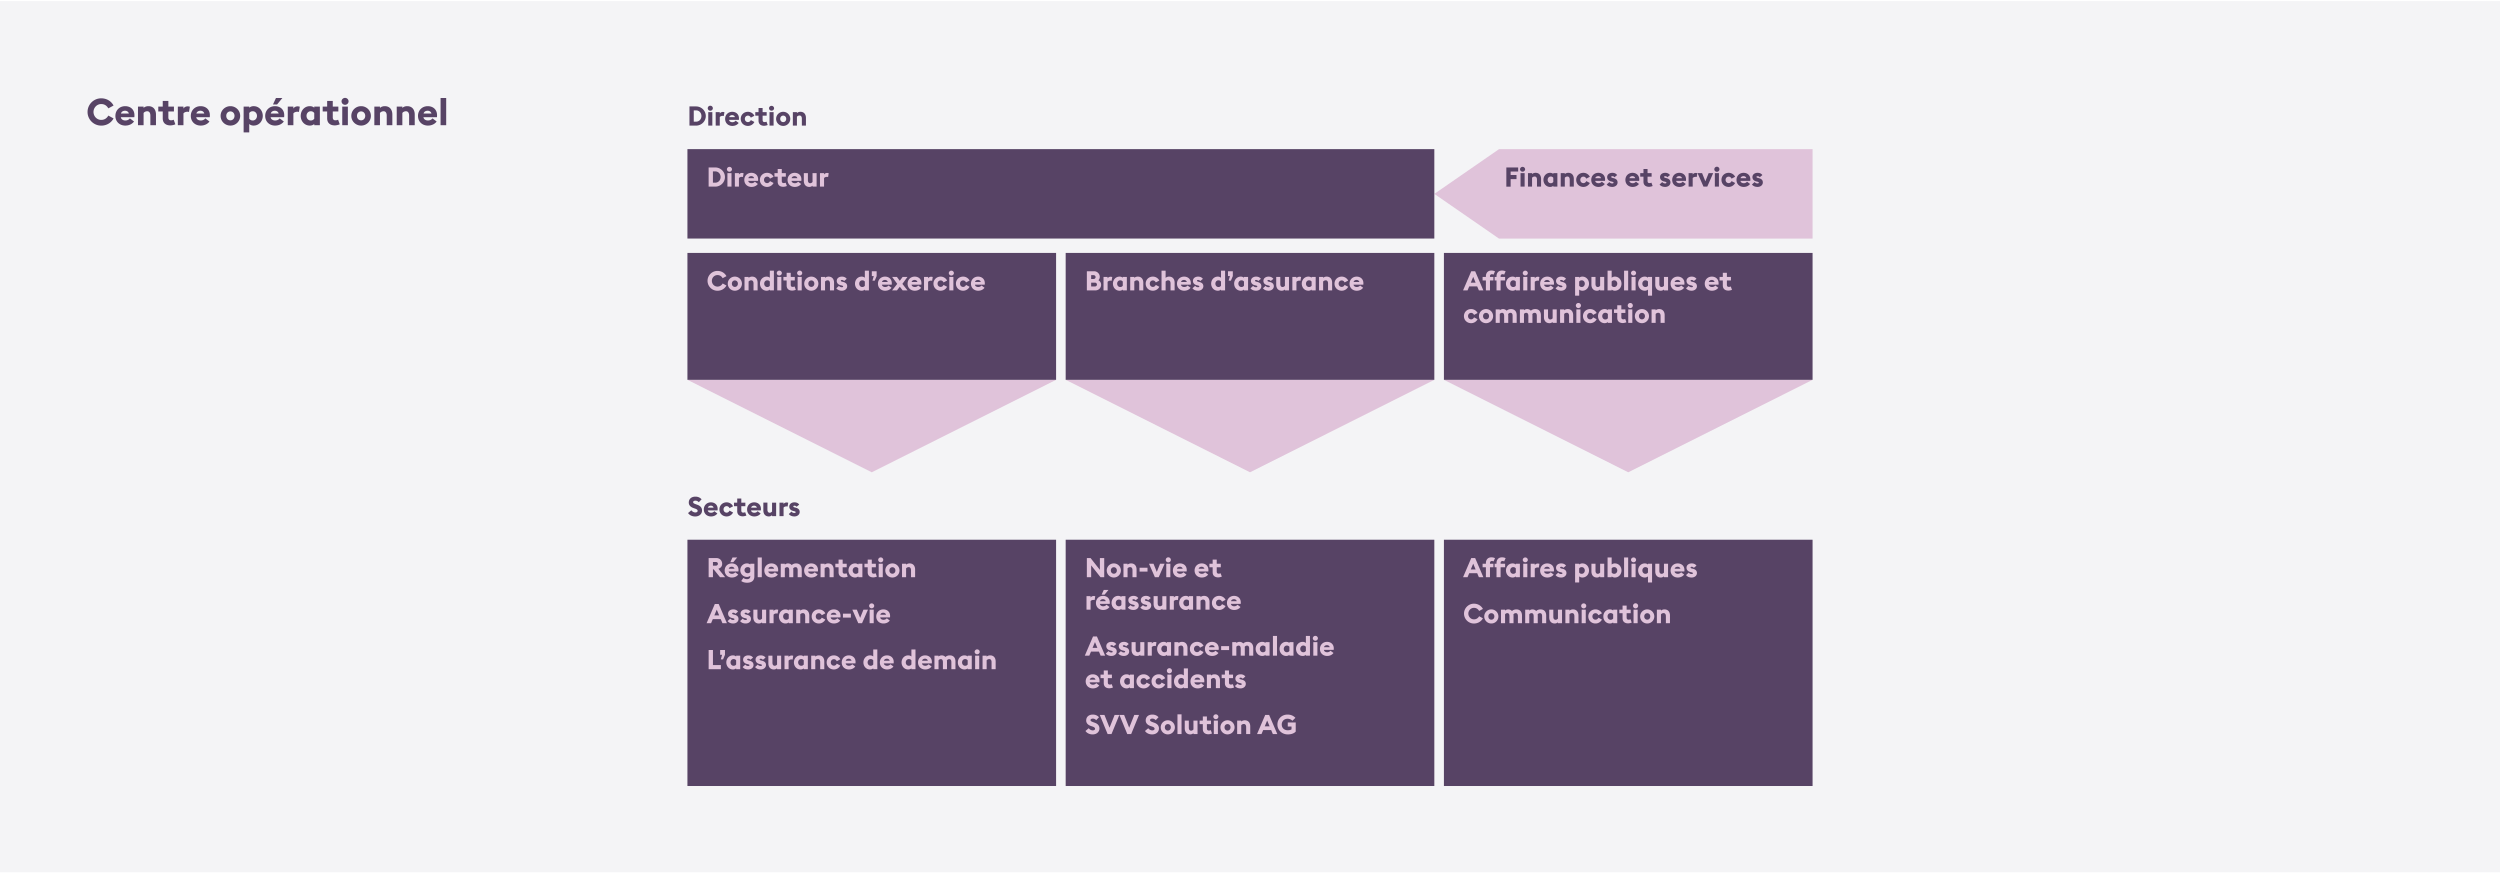 <svg xmlns="http://www.w3.org/2000/svg" viewBox="0 0 739.475 257.672" width="770" height="269"><defs><style>.cls-1{isolation:isolate}.cls-2{fill:#e0c3da}.cls-3{fill:#f4f4f6}.cls-4{fill:#574365}</style></defs><g id="HG_und_Flächen"><path id="Pfad_112" class="cls-3" d="M0 0h739.475v257.672H0V0z"/><path class="cls-2" d="M536.14 43.778v26.475h-92.741l-19.14-13.238 19.14-13.237h92.74z"/><path id="Rechteck_103" class="cls-4" d="M203.336 43.778H424.26v26.45H203.336z"/><path class="cls-2" d="M369.738 139.365l54.522-27.346H315.215l54.523 27.346zM481.617 139.365l54.522-27.346H427.095l54.522 27.346zM257.858 139.365l54.523-27.346H203.336l54.522 27.346z"/><path id="Rechteck_103-3" class="cls-4" d="M203.336 74.48h109.045v37.539H203.336z"/><path id="Rechteck_103-4" class="cls-4" d="M315.215 74.48H424.26v37.539H315.215z"/><path id="Rechteck_103-5" class="cls-4" d="M427.095 74.48H536.14v37.539H427.095z"/><path id="Rechteck_103-6" class="cls-4" d="M203.336 159.312h109.045v72.848H203.336z"/><path id="Rechteck_103-7" class="cls-4" d="M315.215 159.312H424.26v72.848H315.215z"/><path id="Rechteck_103-8" class="cls-4" d="M427.095 159.312H536.14v72.848H427.095z"/></g><g id="Text"><g class="cls-1"><path class="cls-4" d="M25.896 32.787a4.04 4.04 0 014.037-4.037c1.628 0 2.982.847 3.652 2.134l-1.54.836c-.44-.781-1.133-1.276-2.112-1.276-1.276 0-2.277 1.078-2.277 2.343 0 1.266 1 2.344 2.277 2.344.98 0 1.672-.495 2.112-1.277l1.54.836c-.67 1.288-2.024 2.135-3.652 2.135a4.04 4.04 0 01-4.037-4.038zM34.134 33.942c0-1.639 1.221-2.87 2.894-2.87 1.452 0 2.74.901 2.74 2.683 0 .143 0 .32-.034.583H35.74c.098.66.715.969 1.342.969.638 0 1.122-.308 1.331-.627l1.232.924c-.517.726-1.43 1.21-2.585 1.21-1.618 0-2.927-1.1-2.927-2.872zm1.65-.692h2.333c-.143-.583-.65-.826-1.133-.826-.484 0-1.056.22-1.2.826zM40.812 31.192h1.66v.396c.342-.319.848-.517 1.43-.517 1.431 0 2.234 1.001 2.234 2.487v3.135h-1.66v-2.85c0-.737-.298-1.265-.936-1.265-.43 0-.836.21-1.067.506v3.609h-1.661v-5.501zM48.137 34.68v-2.047h-1.32v-1.441h1.32V29.52h1.661v1.672h1.65v1.441h-1.65v1.705c0 .66.264.913.826.913.275 0 .583-.087.748-.175l.495 1.353c-.264.143-.913.33-1.485.33-1.31 0-2.245-.682-2.245-2.08zM52.603 31.192h1.661v.616c.176-.385.672-.682 1.221-.682.297 0 .561.066.672.11l-.254 1.551a1.388 1.388 0 00-.462-.066c-.385 0-.902.121-1.177.495v3.477h-1.661v-5.501zM56.442 33.942c0-1.639 1.221-2.87 2.893-2.87 1.453 0 2.74.901 2.74 2.683 0 .143 0 .32-.033.583h-3.994c.099.66.715.969 1.342.969.638 0 1.123-.308 1.332-.627l1.232.924c-.517.726-1.43 1.21-2.586 1.21-1.617 0-2.926-1.1-2.926-2.872zm1.65-.692h2.332c-.143-.583-.649-.826-1.132-.826-.485 0-1.057.22-1.2.826zM65.253 33.942c0-1.617 1.31-2.87 2.893-2.87 1.585 0 2.894 1.253 2.894 2.87s-1.309 2.872-2.894 2.872c-1.584 0-2.893-1.254-2.893-2.872zm4.115 0c0-.78-.528-1.32-1.222-1.32-.692 0-1.22.54-1.22 1.32s.528 1.32 1.22 1.32c.694 0 1.222-.538 1.222-1.32zM72.062 31.192h1.661v.341c.286-.264.748-.462 1.298-.462 1.628 0 2.707 1.342 2.707 2.871s-1.079 2.872-2.707 2.872c-.55 0-1.012-.198-1.298-.473v2.486h-1.661v-7.635zm3.95 2.75c0-.736-.507-1.364-1.243-1.364-.518 0-.815.22-1.046.517v1.684c.231.307.528.528 1.046.528.736 0 1.243-.627 1.243-1.365zM78.442 33.942c0-1.639 1.221-2.87 2.893-2.87 1.453 0 2.74.901 2.74 2.683 0 .143 0 .32-.033.583h-3.994c.099.66.715.969 1.342.969.638 0 1.123-.308 1.332-.627l1.232.924c-.517.726-1.43 1.21-2.586 1.21-1.617 0-2.926-1.1-2.926-2.872zm1.65-.692h2.332c-.143-.583-.649-.826-1.132-.826-.485 0-1.057.22-1.2.826zm1.53-4.588h1.902l-1.573 1.914h-1.21l.88-1.914zM85.119 31.192h1.66v.616c.177-.385.672-.682 1.222-.682.297 0 .561.066.671.11l-.253 1.551a1.388 1.388 0 00-.462-.066c-.385 0-.902.121-1.177.495v3.477h-1.661v-5.501zM88.947 33.942c0-1.529 1.078-2.87 2.706-2.87.55 0 1.013.197 1.298.461v-.341h1.662v5.5H92.95v-.351c-.285.275-.748.473-1.298.473-1.628 0-2.706-1.342-2.706-2.872zm4.004.837v-1.684c-.23-.297-.528-.517-1.045-.517-.737 0-1.243.628-1.243 1.364 0 .738.506 1.365 1.243 1.365.517 0 .814-.22 1.045-.528zM96.768 34.68v-2.047h-1.32v-1.441h1.32V29.52h1.66v1.672h1.651v1.441h-1.65v1.705c0 .66.264.913.825.913.275 0 .583-.087.748-.175l.495 1.353c-.264.143-.913.33-1.485.33-1.31 0-2.244-.682-2.244-2.08zM101.025 29.63a1.04 1.04 0 012.079 0 1.04 1.04 0 01-2.08 0zm.209 1.562h1.661v5.5h-1.661v-5.5zM103.917 33.942c0-1.617 1.31-2.87 2.894-2.87 1.585 0 2.894 1.253 2.894 2.87s-1.31 2.872-2.894 2.872-2.894-1.254-2.894-2.872zm4.115 0c0-.78-.528-1.32-1.221-1.32-.693 0-1.221.54-1.221 1.32s.528 1.32 1.221 1.32c.693 0 1.221-.538 1.221-1.32zM110.727 31.192h1.66v.396c.342-.319.848-.517 1.43-.517 1.431 0 2.234 1.001 2.234 2.487v3.135h-1.66v-2.85c0-.737-.298-1.265-.936-1.265-.43 0-.836.21-1.067.506v3.609h-1.661v-5.501zM117.349 31.192h1.66v.396c.342-.319.848-.517 1.43-.517 1.431 0 2.234 1.001 2.234 2.487v3.135h-1.66v-2.85c0-.737-.298-1.265-.936-1.265-.43 0-.836.21-1.067.506v3.609h-1.661v-5.501zM123.64 33.942c0-1.639 1.221-2.87 2.894-2.87 1.452 0 2.739.901 2.739 2.683 0 .143 0 .32-.033.583h-3.993c.098.66.714.969 1.341.969.639 0 1.123-.308 1.332-.627l1.232.924c-.517.726-1.43 1.21-2.586 1.21-1.617 0-2.926-1.1-2.926-2.872zm1.65-.692h2.333c-.144-.583-.65-.826-1.133-.826-.485 0-1.056.22-1.2.826zM130.317 28.662h1.662v8.03h-1.662v-8.03z"/></g><g class="cls-1"><path class="cls-4" d="M203.934 31.148h1.935c1.6 0 2.895 1.264 2.895 2.839s-1.296 2.838-2.895 2.838h-1.935v-5.677zm1.935 4.51c.96 0 1.607-.76 1.607-1.671s-.647-1.672-1.607-1.672h-.663v3.343h.663zM209.342 31.692a.756.756 0 011.512 0 .756.756 0 01-1.511 0zm.152 1.135h1.208v3.998h-1.208v-3.998zM211.694 32.827h1.207v.448c.128-.28.488-.496.888-.496.216 0 .408.048.487.08l-.183 1.128a1.008 1.008 0 00-.336-.048c-.28 0-.656.088-.856.36v2.526h-1.207v-3.998zM214.486 34.826c0-1.191.888-2.087 2.103-2.087 1.056 0 1.991.656 1.991 1.951 0 .104 0 .232-.024.424h-2.902c.072.48.52.704.975.704.464 0 .816-.224.968-.456l.895.672c-.376.528-1.04.88-1.879.88-1.175 0-2.127-.8-2.127-2.088zm1.2-.503h1.695c-.104-.424-.472-.6-.824-.6-.351 0-.767.16-.871.6zM219.103 34.826c0-1.223.951-2.087 2.126-2.087a2.13 2.13 0 011.911 1.168l-1.055.56c-.144-.344-.456-.6-.856-.6-.503 0-.911.392-.911.96 0 .567.408.959.911.959.4 0 .712-.256.856-.6l1.055.56a2.13 2.13 0 01-1.91 1.167c-1.176 0-2.127-.863-2.127-2.087zM224.366 35.362v-1.487h-.96v-1.048h.96v-1.215h1.207v1.215h1.2v1.048h-1.2v1.24c0 .479.192.663.6.663.2 0 .424-.064.544-.128l.36.983c-.193.104-.664.24-1.08.24-.952 0-1.631-.496-1.631-1.511zM227.462 31.692a.756.756 0 011.51 0 .756.756 0 01-1.51 0zm.152 1.135h1.207v3.998h-1.207v-3.998zM229.566 34.826c0-1.175.952-2.087 2.103-2.087a2.087 2.087 0 110 4.174 2.086 2.086 0 01-2.103-2.087zm2.99 0c0-.567-.383-.96-.887-.96s-.888.393-.888.96c0 .568.384.96.888.96s.888-.392.888-.96zM234.519 32.827h1.207v.288c.248-.232.615-.376 1.039-.376 1.04 0 1.623.728 1.623 1.807v2.28h-1.207v-2.072c0-.535-.216-.919-.68-.919-.312 0-.607.152-.775.368v2.622h-1.207v-3.998z"/></g><g class="cls-1"><path class="cls-2" d="M209.604 49.195h1.935c1.599 0 2.894 1.263 2.894 2.838s-1.295 2.839-2.894 2.839h-1.935v-5.677zm1.935 4.51c.959 0 1.607-.76 1.607-1.672s-.648-1.671-1.607-1.671h-.664v3.342h.664zM215.012 49.738a.756.756 0 011.51 0 .756.756 0 01-1.511 0zm.152 1.136h1.207v3.998h-1.207v-3.998zM217.364 50.874h1.207v.448c.128-.28.488-.496.888-.496.216 0 .408.048.487.08l-.183 1.127a1.008 1.008 0 00-.336-.048c-.28 0-.656.088-.856.36v2.527h-1.207v-3.998zM220.155 52.873c0-1.192.888-2.087 2.103-2.087 1.055 0 1.991.655 1.991 1.95 0 .105 0 .233-.024.425h-2.903c.073.48.52.703.976.703.464 0 .815-.224.968-.456l.895.672c-.376.528-1.039.88-1.879.88-1.176 0-2.127-.8-2.127-2.087zm1.2-.504h1.695c-.105-.424-.472-.6-.823-.6-.353 0-.768.16-.873.6zM224.771 52.873c0-1.224.952-2.087 2.127-2.087a2.13 2.13 0 011.912 1.167l-1.056.56c-.144-.344-.456-.6-.856-.6-.503 0-.91.392-.91.96 0 .567.407.959.91.959.4 0 .712-.256.856-.6l1.056.56a2.13 2.13 0 01-1.912 1.167c-1.175 0-2.127-.863-2.127-2.086zM230.035 53.408v-1.487h-.959v-1.047h.96v-1.215h1.206v1.215h1.2v1.047h-1.2v1.24c0 .48.193.663.6.663.2 0 .424-.064.544-.128l.36.984c-.192.104-.664.24-1.08.24-.951 0-1.63-.496-1.63-1.512zM232.956 52.873c0-1.192.888-2.087 2.103-2.087 1.055 0 1.99.655 1.99 1.95 0 .105 0 .233-.024.425h-2.902c.072.48.52.703.976.703.464 0 .815-.224.967-.456l.896.672c-.376.528-1.04.88-1.879.88-1.176 0-2.127-.8-2.127-2.087zm1.2-.504h1.695c-.105-.424-.472-.6-.824-.6s-.767.16-.872.6zM241.545 54.872h-1.207V54.6c-.248.232-.616.36-.928.36-1.063 0-1.647-.728-1.647-1.808v-2.278h1.208v2.07c0 .536.2.92.695.92.216 0 .488-.136.672-.367v-2.623h1.207v3.998zM242.54 50.874h1.207v.448c.128-.28.487-.496.888-.496.216 0 .407.048.487.08l-.184 1.127a1.008 1.008 0 00-.335-.048c-.28 0-.656.088-.856.36v2.527h-1.207v-3.998z"/></g><g class="cls-1"><path class="cls-4" d="M203.519 151.421l.975-.823c.272.407.76.648 1.175.648.424 0 .688-.2.688-.473 0-.287-.224-.487-.792-.679l-.4-.136c-.919-.312-1.43-.863-1.43-1.64 0-1.102.823-1.75 1.958-1.75.688 0 1.304.216 1.831.784l-.832.879a1.262 1.262 0 00-.983-.472c-.344 0-.688.137-.688.432 0 .304.28.44.88.656l.4.144c.824.296 1.36.84 1.351 1.695-.008 1.031-.832 1.75-2.03 1.75-.896 0-1.664-.375-2.103-1.015zM208.182 150.342c0-1.192.888-2.087 2.103-2.087 1.055 0 1.99.656 1.99 1.951 0 .104 0 .232-.023.424h-2.902c.071.48.52.703.975.703.464 0 .816-.224.967-.456l.896.672c-.376.528-1.04.88-1.879.88-1.175 0-2.127-.8-2.127-2.087zm1.2-.504h1.695c-.104-.423-.472-.6-.824-.6s-.768.16-.872.6zM212.798 150.342c0-1.223.952-2.087 2.127-2.087a2.13 2.13 0 011.91 1.167l-1.054.56c-.144-.344-.456-.6-.856-.6-.504 0-.911.392-.911.96s.407.96.911.96c.4 0 .712-.257.856-.6l1.055.56a2.13 2.13 0 01-1.91 1.167c-1.176 0-2.128-.864-2.128-2.087zM218.062 150.877v-1.486h-.96v-1.048h.96v-1.215h1.207v1.215h1.2v1.048h-1.2v1.239c0 .48.192.663.6.663.2 0 .423-.064.543-.127l.36.983c-.192.104-.664.24-1.08.24-.95 0-1.63-.496-1.63-1.512zM220.982 150.342c0-1.192.888-2.087 2.103-2.087 1.056 0 1.991.656 1.991 1.951 0 .104 0 .232-.024.424h-2.902c.072.48.52.703.975.703.464 0 .816-.224.968-.456l.895.672c-.376.528-1.04.88-1.879.88-1.175 0-2.127-.8-2.127-2.087zm1.2-.504h1.695c-.104-.423-.472-.6-.824-.6-.351 0-.767.16-.871.6zM229.572 152.34h-1.208v-.271a1.42 1.42 0 01-.927.36c-1.063 0-1.647-.728-1.647-1.807v-2.28h1.208v2.072c0 .536.2.92.695.92.216 0 .488-.137.671-.368v-2.623h1.208v3.998zM230.566 148.343h1.207v.448c.128-.28.488-.496.888-.496.216 0 .407.048.487.08l-.183 1.127a1.008 1.008 0 00-.336-.047c-.28 0-.655.087-.856.36v2.526h-1.207v-3.998zM233.318 151.709l.8-.728c.184.265.495.416.863.416.184 0 .369-.064.369-.224 0-.135-.073-.207-.489-.311l-.263-.064c-.76-.184-1.152-.672-1.136-1.312.017-.743.664-1.231 1.535-1.231.616 0 1.088.224 1.407.664l-.783.647a.771.771 0 00-.632-.32c-.151 0-.328.057-.328.209 0 .087.032.207.336.287l.368.096c.728.192 1.175.544 1.175 1.264 0 .775-.679 1.327-1.559 1.327-.695 0-1.295-.232-1.663-.72z"/></g><g class="cls-1"><path class="cls-2" d="M209.283 82.735a2.937 2.937 0 012.935-2.935c1.183 0 2.166.616 2.654 1.552l-1.12.607c-.319-.567-.823-.927-1.534-.927-.928 0-1.655.783-1.655 1.703s.727 1.703 1.655 1.703c.711 0 1.215-.36 1.535-.928l1.12.608c-.489.936-1.472 1.55-2.655 1.55a2.936 2.936 0 01-2.935-2.933zM215.268 83.574c0-1.175.95-2.087 2.102-2.087a2.087 2.087 0 110 4.174 2.086 2.086 0 01-2.102-2.087zm2.99 0c0-.567-.384-.96-.888-.96-.503 0-.887.393-.887.96 0 .568.384.96.887.96.504 0 .888-.392.888-.96zM220.22 81.575h1.207v.288c.248-.232.615-.376 1.04-.376 1.038 0 1.622.728 1.622 1.807v2.28h-1.207v-2.072c0-.535-.216-.919-.68-.919-.311 0-.607.152-.775.368v2.622h-1.208v-3.998zM224.795 83.574c0-1.111.784-2.087 1.967-2.087.4 0 .736.144.943.336v-2.087h1.208v5.837h-1.208v-.256c-.207.2-.543.344-.943.344-1.183 0-1.967-.975-1.967-2.087zm2.91.608v-1.224a.886.886 0 00-.76-.375c-.535 0-.903.456-.903.991s.368.992.904.992c.375 0 .592-.16.76-.384zM229.755 80.44a.756.756 0 011.511 0 .756.756 0 01-1.511 0zm.152 1.135h1.207v3.998h-1.207v-3.998zM232.683 84.11v-1.487h-.96v-1.048h.96V80.36h1.207v1.215h1.2v1.048h-1.2v1.24c0 .479.192.663.6.663.2 0 .424-.064.543-.128l.36.983c-.192.104-.664.24-1.079.24-.952 0-1.631-.496-1.631-1.511zM235.779 80.44a.756.756 0 011.511 0 .756.756 0 01-1.511 0zm.152 1.135h1.207v3.998h-1.207v-3.998zM237.883 83.574c0-1.175.951-2.087 2.103-2.087a2.087 2.087 0 110 4.174 2.086 2.086 0 01-2.103-2.087zm2.99 0c0-.567-.383-.96-.887-.96s-.887.393-.887.96c0 .568.383.96.887.96s.888-.392.888-.96zM242.834 81.575h1.208v.288c.248-.232.616-.376 1.04-.376 1.039 0 1.623.728 1.623 1.807v2.28h-1.208v-2.072c0-.535-.216-.919-.68-.919-.311 0-.607.152-.775.368v2.622h-1.208v-3.998zM247.363 84.941l.8-.727c.184.264.495.416.863.416.184 0 .368-.064.368-.224 0-.136-.072-.208-.488-.312l-.263-.064c-.76-.184-1.152-.672-1.136-1.311.016-.744.664-1.232 1.535-1.232.616 0 1.088.224 1.407.664l-.783.648a.771.771 0 00-.632-.32c-.152 0-.327.056-.327.208 0 .088.031.208.335.288l.368.096c.728.192 1.175.543 1.175 1.263 0 .775-.68 1.327-1.559 1.327-.695 0-1.295-.232-1.663-.72zM252.899 83.574c0-1.111.784-2.087 1.967-2.087.4 0 .736.144.944.336v-2.087h1.207v5.837h-1.207v-.256c-.208.2-.544.344-.944.344-1.183 0-1.967-.975-1.967-2.087zm2.91.608v-1.224a.887.887 0 00-.76-.375c-.535 0-.903.456-.903.991s.368.992.904.992c.376 0 .592-.16.76-.384zM258.45 81.328h-.575v-1.432h1.43v1.432l-.567 1.359h-.672l.384-1.36zM259.69 83.574c0-1.191.889-2.087 2.104-2.087 1.055 0 1.99.656 1.99 1.951 0 .104 0 .232-.023.424h-2.903c.072.48.52.704.976.704.463 0 .815-.224.967-.456l.896.672c-.376.528-1.04.88-1.88.88-1.174 0-2.126-.8-2.126-2.088zm1.2-.503h1.695c-.104-.424-.471-.6-.823-.6s-.768.16-.872.6zM265.394 83.638l-1.519-2.063h1.423l.848 1.16.847-1.16h1.44l-1.52 2.063 1.527 1.935h-1.439l-.848-1.087-.847 1.087h-1.447l1.535-1.935zM268.459 83.574c0-1.191.888-2.087 2.103-2.087 1.055 0 1.99.656 1.99 1.951 0 .104 0 .232-.023.424h-2.903c.072.48.52.704.976.704.463 0 .815-.224.967-.456l.896.672c-.376.528-1.04.88-1.88.88-1.174 0-2.126-.8-2.126-2.088zm1.2-.503h1.695c-.104-.424-.472-.6-.824-.6s-.768.16-.872.6zM273.314 81.575h1.208v.448c.128-.28.488-.496.887-.496.216 0 .408.048.488.08l-.184 1.128a1.008 1.008 0 00-.336-.048c-.28 0-.655.088-.855.36v2.526h-1.208v-3.998zM276.107 83.574c0-1.223.952-2.087 2.127-2.087a2.13 2.13 0 011.91 1.168l-1.055.56c-.144-.344-.455-.6-.855-.6-.504 0-.912.392-.912.96 0 .567.408.959.912.959.4 0 .711-.256.855-.6l1.056.56a2.13 2.13 0 01-1.911 1.167c-1.175 0-2.127-.863-2.127-2.087zM280.643 80.44a.756.756 0 011.51 0 .756.756 0 01-1.511 0zm.151 1.135h1.208v3.998h-1.208v-3.998zM282.755 83.574c0-1.223.952-2.087 2.127-2.087a2.13 2.13 0 011.91 1.168l-1.055.56c-.144-.344-.456-.6-.855-.6-.504 0-.912.392-.912.96 0 .567.408.959.912.959.4 0 .711-.256.855-.6l1.055.56a2.13 2.13 0 01-1.91 1.167c-1.175 0-2.127-.863-2.127-2.087zM287.203 83.574c0-1.191.887-2.087 2.103-2.087 1.055 0 1.99.656 1.99 1.951 0 .104 0 .232-.024.424h-2.902c.072.48.52.704.976.704.463 0 .815-.224.967-.456l.895.672c-.375.528-1.04.88-1.878.88-1.176 0-2.127-.8-2.127-2.088zm1.199-.503h1.695c-.104-.424-.472-.6-.824-.6-.351 0-.767.16-.871.6z"/></g><g class="cls-1"><path class="cls-2" d="M321.482 79.896h2.135c.927 0 1.687.752 1.687 1.687 0 .4-.16.736-.408.976.48.248.808.735.808 1.343 0 .936-.752 1.671-1.727 1.671h-2.495v-5.677zm1.991 2.295c.344 0 .591-.256.591-.56a.577.577 0 00-.59-.575h-.72v1.135h.72zm.4 2.215c.335 0 .591-.248.591-.568 0-.312-.256-.567-.6-.567h-1.11v1.135h1.119zM326.41 81.575h1.208v.448c.128-.28.487-.496.887-.496.216 0 .408.048.488.08l-.184 1.128a1.008 1.008 0 00-.336-.048c-.28 0-.656.088-.855.36v2.526h-1.208v-3.998zM329.194 83.574c0-1.111.784-2.087 1.967-2.087.4 0 .736.144.944.336v-.248h1.207v3.998h-1.207v-.256c-.208.2-.544.344-.944.344-1.183 0-1.967-.975-1.967-2.087zm2.911.608v-1.224a.887.887 0 00-.76-.375c-.535 0-.903.456-.903.991s.368.992.903.992c.376 0 .592-.16.76-.384zM334.306 81.575h1.207v.288c.248-.232.616-.376 1.04-.376 1.039 0 1.623.728 1.623 1.807v2.28h-1.208v-2.072c0-.535-.216-.919-.68-.919-.31 0-.607.152-.775.368v2.622h-1.207v-3.998zM338.882 83.574c0-1.223.952-2.087 2.127-2.087a2.13 2.13 0 011.91 1.168l-1.054.56c-.144-.344-.456-.6-.856-.6-.504 0-.911.392-.911.96 0 .567.407.959.911.959.4 0 .712-.256.856-.6l1.055.56a2.13 2.13 0 01-1.91 1.167c-1.176 0-2.128-.863-2.128-2.087zM343.57 79.736h1.207v2.127c.248-.232.616-.376 1.04-.376 1.039 0 1.623.728 1.623 1.807v2.28h-1.208v-2.072c0-.535-.215-.919-.68-.919-.31 0-.607.152-.775.368v2.622h-1.207v-5.837zM348.146 83.574c0-1.191.888-2.087 2.103-2.087 1.055 0 1.99.656 1.99 1.951 0 .104 0 .232-.023.424h-2.903c.072.48.52.704.976.704.463 0 .815-.224.967-.456l.896.672c-.376.528-1.04.88-1.88.88-1.174 0-2.126-.8-2.126-2.088zm1.2-.503h1.695c-.104-.424-.472-.6-.824-.6s-.768.16-.872.6zM352.714 84.941l.8-.727c.184.264.495.416.863.416.184 0 .368-.064.368-.224 0-.136-.072-.208-.488-.312l-.263-.064c-.76-.184-1.152-.672-1.136-1.311.016-.744.664-1.232 1.535-1.232.616 0 1.088.224 1.407.664l-.783.648a.771.771 0 00-.632-.32c-.152 0-.327.056-.327.208 0 .088.031.208.335.288l.368.096c.728.192 1.176.543 1.176 1.263 0 .775-.68 1.327-1.56 1.327-.695 0-1.295-.232-1.663-.72zM358.25 83.574c0-1.111.784-2.087 1.967-2.087.4 0 .736.144.944.336v-2.087h1.207v5.837h-1.207v-.256c-.208.2-.544.344-.944.344-1.183 0-1.967-.975-1.967-2.087zm2.91.608v-1.224a.887.887 0 00-.76-.375c-.535 0-.902.456-.902.991s.367.992.903.992c.376 0 .592-.16.76-.384zM363.801 81.328h-.576v-1.432h1.432v1.432l-.568 1.359h-.672l.384-1.36zM365.05 83.574c0-1.111.783-2.087 1.967-2.087.4 0 .735.144.943.336v-.248h1.208v3.998h-1.208v-.256c-.208.2-.543.344-.943.344-1.184 0-1.967-.975-1.967-2.087zm2.91.608v-1.224a.887.887 0 00-.76-.375c-.534 0-.903.456-.903.991s.369.992.904.992c.376 0 .591-.16.76-.384zM369.874 84.941l.8-.727c.183.264.494.416.863.416.183 0 .367-.064.367-.224 0-.136-.071-.208-.487-.312l-.264-.064c-.76-.184-1.152-.672-1.136-1.311.017-.744.664-1.232 1.535-1.232.616 0 1.088.224 1.407.664l-.783.648a.77.77 0 00-.632-.32c-.152 0-.328.056-.328.208 0 .088.033.208.336.288l.368.096c.728.192 1.175.543 1.175 1.263 0 .775-.68 1.327-1.558 1.327-.696 0-1.295-.232-1.663-.72zM373.562 84.941l.8-.727c.183.264.495.416.863.416.184 0 .368-.064.368-.224 0-.136-.072-.208-.488-.312l-.264-.064c-.76-.184-1.151-.672-1.135-1.311.016-.744.664-1.232 1.535-1.232.616 0 1.088.224 1.407.664l-.783.648a.771.771 0 00-.632-.32c-.151 0-.328.056-.328.208 0 .088.032.208.336.288l.368.096c.727.192 1.175.543 1.175 1.263 0 .775-.679 1.327-1.559 1.327-.695 0-1.296-.232-1.663-.72zM381.271 85.573h-1.207v-.272c-.248.232-.616.36-.928.36-1.063 0-1.646-.727-1.646-1.807v-2.279h1.207v2.071c0 .536.199.92.695.92.216 0 .488-.136.672-.368v-2.623h1.207v3.998zM382.266 81.575h1.207v.448c.128-.28.487-.496.888-.496.216 0 .407.048.487.08l-.183 1.128a1.008 1.008 0 00-.336-.048c-.28 0-.656.088-.856.36v2.526h-1.207v-3.998zM385.05 83.574c0-1.111.783-2.087 1.966-2.087.4 0 .735.144.943.336v-.248h1.208v3.998h-1.208v-.256c-.208.2-.543.344-.943.344-1.183 0-1.967-.975-1.967-2.087zm2.91.608v-1.224a.887.887 0 00-.76-.375c-.535 0-.904.456-.904.991s.369.992.904.992c.376 0 .592-.16.76-.384zM390.162 81.575h1.207v.288c.248-.232.615-.376 1.039-.376 1.04 0 1.623.728 1.623 1.807v2.28h-1.207v-2.072c0-.535-.216-.919-.68-.919-.311 0-.607.152-.775.368v2.622h-1.207v-3.998zM394.738 83.574c0-1.223.951-2.087 2.127-2.087a2.13 2.13 0 011.91 1.168l-1.055.56c-.143-.344-.456-.6-.855-.6-.504 0-.912.392-.912.96 0 .567.408.959.912.959.4 0 .712-.256.855-.6l1.056.56a2.13 2.13 0 01-1.911 1.167c-1.176 0-2.127-.863-2.127-2.087zM399.185 83.574c0-1.191.888-2.087 2.103-2.087 1.055 0 1.99.656 1.99 1.951 0 .104 0 .232-.024.424h-2.902c.072.48.52.704.976.704.464 0 .815-.224.967-.456l.896.672c-.376.528-1.04.88-1.879.88-1.176 0-2.127-.8-2.127-2.088zm1.2-.503h1.695c-.105-.424-.472-.6-.824-.6s-.767.16-.872.6z"/></g><g class="cls-1"><path class="cls-2" d="M435.184 79.896h1.151l2.431 5.677h-1.327l-.504-1.199h-2.35l-.504 1.2h-1.328l2.431-5.678zm1.287 3.375l-.712-1.711-.71 1.71h1.422zM439.513 82.623h-.975v-1.048h.975v-.223c0-.872.52-1.664 1.623-1.664.504 0 .864.136 1.072.24l-.44.984a.943.943 0 00-.472-.136c-.352 0-.576.232-.576.576v.223h1.008v1.048h-1.008v2.95h-1.207v-2.95zm3.143 0h-.552v-1.048h.552v-.223c0-.872.52-1.664 1.623-1.664.503 0 .863.136 1.071.24l-.44.984a.94.94 0 00-.472-.136c-.352 0-.575.232-.575.576v.223h1.335v1.048h-1.335v2.95h-1.207v-2.95zM445.449 83.574c0-1.111.783-2.087 1.967-2.087.4 0 .735.144.943.336v-.248h1.208v3.998h-1.208v-.256c-.208.2-.543.344-.943.344-1.184 0-1.967-.975-1.967-2.087zm2.91.608v-1.224a.887.887 0 00-.76-.375c-.535 0-.903.456-.903.991s.368.992.903.992c.376 0 .592-.16.76-.384zM450.409 80.44a.756.756 0 011.51 0 .756.756 0 01-1.51 0zm.152 1.135h1.207v3.998h-1.207v-3.998zM452.761 81.575h1.207v.448c.128-.28.488-.496.888-.496.216 0 .407.048.487.08l-.183 1.128a1.008 1.008 0 00-.336-.048c-.28 0-.656.088-.856.36v2.526h-1.207v-3.998zM455.553 83.574c0-1.191.888-2.087 2.103-2.087 1.055 0 1.991.656 1.991 1.951 0 .104 0 .232-.024.424h-2.903c.072.48.52.704.976.704.464 0 .815-.224.968-.456l.895.672c-.376.528-1.039.88-1.879.88-1.176 0-2.127-.8-2.127-2.088zm1.2-.503h1.695c-.105-.424-.472-.6-.823-.6-.353 0-.768.16-.873.6zM460.122 84.941l.8-.727c.183.264.495.416.863.416.183 0 .367-.064.367-.224 0-.136-.071-.208-.487-.312l-.264-.064c-.76-.184-1.151-.672-1.136-1.311.017-.744.664-1.232 1.535-1.232.617 0 1.088.224 1.408.664l-.784.648a.77.77 0 00-.632-.32c-.152 0-.328.056-.328.208 0 .088.033.208.336.288l.368.096c.728.192 1.175.543 1.175 1.263 0 .775-.68 1.327-1.558 1.327-.696 0-1.295-.232-1.663-.72zM465.897 81.575h1.207v.248c.208-.192.544-.336.943-.336 1.184 0 1.967.976 1.967 2.087s-.783 2.087-1.967 2.087c-.4 0-.735-.144-.943-.344v1.808h-1.207v-5.55zm2.87 2c0-.536-.368-.992-.903-.992a.887.887 0 00-.76.375v1.224c.168.224.384.384.76.384.535 0 .903-.456.903-.992zM474.51 85.573h-1.207v-.272c-.248.232-.616.36-.928.36-1.063 0-1.647-.727-1.647-1.807v-2.279h1.208v2.071c0 .536.2.92.695.92.216 0 .489-.136.672-.368v-2.623h1.207v3.998zM476.712 85.317v.256h-1.207v-5.837h1.207v2.087c.208-.192.544-.336.944-.336 1.183 0 1.967.976 1.967 2.087s-.784 2.087-1.967 2.087c-.4 0-.736-.144-.944-.344zm1.663-1.743c0-.535-.368-.991-.903-.991a.887.887 0 00-.76.375v1.224c.168.224.384.384.76.384.535 0 .903-.456.903-.992zM480.384 79.736h1.207v5.837h-1.207v-5.837zM482.432 80.44a.756.756 0 011.51 0 .756.756 0 01-1.51 0zm.152 1.135h1.208v3.998h-1.208v-3.998zM487.455 85.317c-.208.2-.543.344-.944.344-1.183 0-1.967-.975-1.967-2.087s.784-2.087 1.967-2.087c.4 0 .736.144.944.336v-.248h1.208v5.55h-1.208v-1.808zm0-1.135v-1.224a.887.887 0 00-.76-.375c-.535 0-.903.456-.903.991s.368.992.903.992c.376 0 .592-.16.76-.384zM493.39 85.573h-1.207v-.272c-.248.232-.616.36-.928.36-1.063 0-1.646-.727-1.646-1.807v-2.279h1.207v2.071c0 .536.2.92.695.92.216 0 .489-.136.672-.368v-2.623h1.207v3.998zM494.144 83.574c0-1.191.888-2.087 2.103-2.087 1.055 0 1.99.656 1.99 1.951 0 .104 0 .232-.024.424h-2.902c.072.48.52.704.976.704.463 0 .815-.224.967-.456l.896.672c-.376.528-1.04.88-1.879.88-1.176 0-2.127-.8-2.127-2.088zm1.2-.503h1.695c-.105-.424-.472-.6-.824-.6s-.767.16-.872.6zM498.712 84.941l.8-.727c.184.264.495.416.863.416.184 0 .369-.064.369-.224 0-.136-.073-.208-.489-.312l-.263-.064c-.76-.184-1.152-.672-1.136-1.311.017-.744.664-1.232 1.535-1.232.616 0 1.088.224 1.407.664l-.783.648a.771.771 0 00-.632-.32c-.151 0-.328.056-.328.208 0 .088.032.208.336.288l.368.096c.728.192 1.175.543 1.175 1.263 0 .775-.679 1.327-1.559 1.327-.695 0-1.295-.232-1.663-.72zM504.249 83.574c0-1.191.887-2.087 2.102-2.087 1.056 0 1.991.656 1.991 1.951 0 .104 0 .232-.024.424h-2.902c.072.48.52.704.975.704.464 0 .816-.224.968-.456l.895.672c-.376.528-1.039.88-1.879.88-1.175 0-2.126-.8-2.126-2.088zm1.199-.503h1.695c-.104-.424-.472-.6-.823-.6-.353 0-.768.16-.872.6zM509.591 84.11v-1.487h-.959v-1.048h.96V80.36h1.206v1.215h1.2v1.048h-1.2v1.24c0 .479.193.663.6.663.2 0 .424-.064.544-.128l.36.983c-.192.104-.664.24-1.08.24-.951 0-1.63-.496-1.63-1.511zM433.017 93.174c0-1.223.951-2.087 2.127-2.087.831 0 1.567.473 1.911 1.168l-1.055.56c-.144-.344-.457-.6-.856-.6-.504 0-.912.392-.912.96 0 .567.408.959.912.959.4 0 .712-.256.856-.6l1.055.56a2.13 2.13 0 01-1.911 1.167c-1.176 0-2.127-.863-2.127-2.087zM437.458 93.174c0-1.175.95-2.087 2.102-2.087a2.086 2.086 0 110 4.174 2.086 2.086 0 01-2.102-2.087zm2.99 0c0-.567-.384-.96-.888-.96s-.888.393-.888.96c0 .568.384.96.888.96s.888-.392.888-.96zM447.415 93.126c0-.52-.144-.927-.632-.927a.834.834 0 00-.696.384c.024.12.033.208.033.328v2.262h-1.208v-2.047c0-.52-.144-.927-.631-.927-.265 0-.536.144-.664.344v2.63h-1.207v-3.997h1.207v.28c.191-.208.575-.369.927-.369.464 0 .84.184 1.12.488.231-.24.664-.488 1.287-.488 1.183 0 1.67.832 1.67 1.824v2.262h-1.206v-2.047zM454.574 93.126c0-.52-.144-.927-.632-.927a.834.834 0 00-.695.384c.023.12.032.208.032.328v2.262h-1.208v-2.047c0-.52-.144-.927-.632-.927-.264 0-.535.144-.663.344v2.63h-1.207v-3.997h1.207v.28c.191-.208.575-.369.928-.369.463 0 .838.184 1.119.488.231-.24.663-.488 1.287-.488 1.183 0 1.67.832 1.67 1.824v2.262h-1.206v-2.047zM460.462 95.173h-1.207v-.272c-.248.232-.616.36-.927.36-1.064 0-1.647-.727-1.647-1.807v-2.278h1.207v2.07c0 .536.2.92.695.92.216 0 .489-.136.672-.368v-2.622h1.207v3.997zM461.457 91.176h1.207v.287c.248-.232.615-.376 1.039-.376 1.04 0 1.623.728 1.623 1.808v2.278h-1.207v-2.07c0-.536-.216-.92-.68-.92-.312 0-.607.152-.775.368v2.622h-1.207v-3.997zM466.12 90.04a.756.756 0 011.512 0 .756.756 0 01-1.512 0zm.153 1.136h1.207v3.997h-1.207v-3.997zM468.233 93.174c0-1.223.951-2.087 2.127-2.087.83 0 1.567.473 1.911 1.168l-1.056.56c-.143-.344-.456-.6-.855-.6-.504 0-.911.392-.911.96 0 .567.407.959.91.959.4 0 .713-.256.856-.6l1.056.56a2.13 2.13 0 01-1.911 1.167c-1.176 0-2.127-.863-2.127-2.087zM472.681 93.174c0-1.111.783-2.087 1.967-2.087.4 0 .735.144.943.336v-.247h1.208v3.997h-1.208v-.256c-.208.2-.543.344-.943.344-1.184 0-1.967-.975-1.967-2.087zm2.91.608V92.56a.887.887 0 00-.76-.376c-.535 0-.903.456-.903.991s.368.992.904.992c.376 0 .591-.16.76-.384zM478.368 93.71v-1.487h-.96v-1.047h.96V89.96h1.207v1.216h1.2v1.047h-1.2v1.24c0 .479.192.663.6.663.2 0 .423-.064.543-.128l.36.983c-.192.104-.663.24-1.08.24-.95 0-1.63-.495-1.63-1.511zM481.464 90.04a.756.756 0 011.512 0 .756.756 0 01-1.512 0zm.153 1.136h1.207v3.997h-1.207v-3.997zM483.569 93.174c0-1.175.951-2.087 2.102-2.087a2.087 2.087 0 110 4.174 2.086 2.086 0 01-2.102-2.087zm2.99 0c0-.567-.384-.96-.888-.96s-.887.393-.887.96c0 .568.383.96.887.96s.888-.392.888-.96zM488.521 91.176h1.207v.287c.248-.232.615-.376 1.04-.376 1.04 0 1.622.728 1.622 1.808v2.278h-1.207v-2.07c0-.536-.216-.92-.68-.92-.311 0-.607.152-.775.368v2.622h-1.207v-3.997z"/></g><g class="cls-1"><path class="cls-2" d="M209.61 164.729h2.24c1.07 0 1.758.767 1.758 1.71 0 .736-.392 1.207-1.11 1.463l2.006 2.503h-1.527l-1.887-2.343h-.208v2.343h-1.272v-5.676zm2.087 2.254c.376 0 .648-.215.648-.544 0-.343-.272-.543-.648-.543h-.815v1.087h.815zM214.354 168.406c0-1.191.888-2.087 2.104-2.087 1.055 0 1.99.657 1.99 1.952 0 .103 0 .231-.024.423h-2.902c.072.48.52.703.975.703.464 0 .816-.223.968-.455l.895.671c-.376.529-1.04.88-1.879.88-1.175 0-2.127-.8-2.127-2.087zm1.2-.504h1.695c-.104-.423-.472-.6-.824-.6-.351 0-.767.16-.871.6zm1.111-3.334h1.383l-1.143 1.392h-.88l.64-1.392zM219.25 171.524l.632-.903a1.8 1.8 0 001.103.36c.449 0 .936-.24.936-.776v-.231c-.208.2-.544.343-.96.343-1.143 0-1.998-.88-1.99-1.999s.847-1.999 1.99-1.999c.416 0 .752.145.96.336v-.248h1.207v3.782c0 1.456-1.135 1.847-2.127 1.847-.607 0-1.279-.136-1.75-.512zm2.67-2.686v-1.047a.887.887 0 00-.758-.376c-.536 0-.944.368-.944.903 0 .536.408.904.944.904.375 0 .59-.16.759-.384zM224.123 164.568h1.207v5.837h-1.207v-5.837zM226.083 168.406c0-1.191.887-2.087 2.103-2.087 1.055 0 1.99.657 1.99 1.952 0 .103 0 .231-.024.423h-2.902c.072.48.52.703.976.703.463 0 .815-.223.967-.455l.895.671c-.376.529-1.04.88-1.879.88-1.175 0-2.126-.8-2.126-2.087zm1.199-.504h1.695c-.104-.423-.472-.6-.824-.6-.351 0-.767.16-.871.6zM235.943 168.358c0-.52-.144-.927-.631-.927a.837.837 0 00-.696.383c.024.12.032.208.032.329v2.262h-1.207v-2.047c0-.52-.144-.927-.632-.927a.822.822 0 00-.663.343v2.631h-1.208v-3.998h1.208v.28c.191-.208.575-.368.927-.368.464 0 .84.185 1.12.489.231-.24.663-.489 1.286-.489 1.184 0 1.672.832 1.672 1.824v2.262h-1.208v-2.047zM237.858 168.406c0-1.191.888-2.087 2.103-2.087 1.056 0 1.991.657 1.991 1.952 0 .103 0 .231-.024.423h-2.902c.072.48.52.703.975.703.464 0 .816-.223.968-.455l.895.671c-.376.529-1.04.88-1.879.88-1.175 0-2.127-.8-2.127-2.087zm1.2-.504h1.695c-.104-.423-.472-.6-.824-.6-.351 0-.767.16-.871.6zM242.714 166.407h1.208v.288c.248-.231.616-.376 1.04-.376 1.038 0 1.622.728 1.622 1.808v2.278h-1.207v-2.071c0-.535-.216-.919-.68-.919-.311 0-.607.151-.775.368v2.622h-1.208v-3.998zM248.042 168.942v-1.487h-.96v-1.048h.96v-1.215h1.208v1.215h1.199v1.048h-1.2v1.24c0 .479.192.662.6.662.2 0 .424-.063.544-.128l.36.984c-.192.104-.664.24-1.08.24-.951 0-1.631-.496-1.631-1.51zM250.97 168.406c0-1.111.784-2.087 1.967-2.087.4 0 .736.145.944.336v-.248h1.207v3.998h-1.207v-.256c-.208.2-.544.344-.944.344-1.183 0-1.967-.975-1.967-2.087zm2.91.608v-1.223a.887.887 0 00-.759-.376c-.536 0-.903.456-.903.991 0 .536.367.991.903.991.376 0 .592-.159.76-.383zM256.658 168.942v-1.487h-.96v-1.048h.96v-1.215h1.207v1.215h1.2v1.048h-1.2v1.24c0 .479.192.662.6.662.2 0 .424-.063.544-.128l.36.984c-.193.104-.664.24-1.08.24-.952 0-1.631-.496-1.631-1.51zM259.754 165.272a.756.756 0 011.511 0 .756.756 0 01-1.511 0zm.152 1.135h1.207v3.998h-1.207v-3.998zM261.858 168.406c0-1.175.952-2.087 2.103-2.087s2.103.912 2.103 2.087c0 1.176-.952 2.087-2.103 2.087s-2.103-.911-2.103-2.087zm2.99 0c0-.567-.383-.959-.887-.959-.503 0-.887.392-.887.96s.384.96.887.96c.504 0 .888-.393.888-.96zM266.81 166.407h1.208v.288c.248-.231.615-.376 1.04-.376 1.038 0 1.622.728 1.622 1.808v2.278h-1.207v-2.071c0-.535-.216-.919-.68-.919-.312 0-.607.151-.775.368v2.622h-1.208v-3.998zM211.434 178.328h1.151l2.43 5.677h-1.327l-.503-1.2h-2.351l-.504 1.2h-1.327l2.43-5.677zm1.287 3.374l-.712-1.71-.712 1.71h1.424zM215.219 183.373l.8-.727c.183.263.495.416.863.416.183 0 .368-.065.368-.224 0-.137-.072-.208-.488-.313l-.264-.063c-.76-.185-1.151-.672-1.136-1.312.016-.743.664-1.231 1.535-1.231.616 0 1.088.224 1.408.664l-.784.647a.77.77 0 00-.631-.32c-.152 0-.328.057-.328.208 0 .088.032.208.335.288l.369.096c.727.192 1.175.544 1.175 1.264 0 .775-.68 1.327-1.56 1.327-.695 0-1.295-.232-1.662-.72zM218.907 183.373l.8-.727c.183.263.495.416.863.416.183 0 .367-.065.367-.224 0-.137-.071-.208-.487-.313l-.264-.063c-.76-.185-1.151-.672-1.135-1.312.015-.743.663-1.231 1.535-1.231.615 0 1.087.224 1.407.664l-.784.647a.77.77 0 00-.631-.32c-.152 0-.328.057-.328.208 0 .088.032.208.336.288l.368.096c.727.192 1.175.544 1.175 1.264 0 .775-.68 1.327-1.56 1.327-.695 0-1.295-.232-1.662-.72zM226.616 184.005h-1.207v-.272c-.248.232-.616.36-.928.36-1.063 0-1.647-.728-1.647-1.807v-2.28h1.208v2.072c0 .535.2.92.695.92.216 0 .488-.137.672-.368v-2.623h1.207v3.998zM227.61 180.007h1.208v.448c.128-.28.488-.496.887-.496.216 0 .408.048.488.08l-.184 1.127a1.022 1.022 0 00-.336-.048c-.28 0-.655.088-.855.36v2.527h-1.208v-3.998zM230.395 182.006c0-1.111.783-2.087 1.966-2.087.4 0 .736.144.944.336v-.248h1.207v3.998h-1.207v-.256c-.208.2-.544.344-.944.344-1.183 0-1.966-.976-1.966-2.087zm2.91.607v-1.222a.886.886 0 00-.76-.376c-.535 0-.903.456-.903.99 0 .537.368.992.903.992.376 0 .592-.16.76-.384zM235.506 180.007h1.208v.288c.248-.232.616-.376 1.04-.376 1.038 0 1.622.727 1.622 1.808v2.278h-1.207v-2.071c0-.536-.216-.92-.68-.92-.311 0-.607.152-.775.369v2.622h-1.208v-3.998zM240.083 182.006c0-1.224.951-2.087 2.126-2.087.832 0 1.567.472 1.911 1.168l-1.055.56c-.144-.344-.456-.6-.856-.6-.503 0-.911.391-.911.959s.408.96.911.96c.4 0 .712-.256.856-.6l1.055.56a2.13 2.13 0 01-1.91 1.167c-1.176 0-2.127-.864-2.127-2.087zM244.53 182.006c0-1.192.888-2.087 2.103-2.087 1.055 0 1.991.656 1.991 1.951 0 .104 0 .232-.024.424h-2.902c.072.48.52.703.975.703.464 0 .816-.224.968-.455l.895.67c-.376.53-1.04.88-1.879.88-1.175 0-2.127-.799-2.127-2.086zm1.2-.504h1.695c-.104-.424-.472-.6-.824-.6-.351 0-.768.16-.872.6zM249.33 181.19h2.351v1.152h-2.35v-1.152zM252.115 180.007h1.335l.975 2.423.968-2.423h1.343l-1.751 3.998h-1.12l-1.75-3.998zM257.074 178.872a.756.756 0 011.511 0 .756.756 0 01-1.511 0zm.152 1.135h1.208v3.998h-1.208v-3.998zM259.186 182.006c0-1.192.888-2.087 2.103-2.087 1.055 0 1.99.656 1.99 1.951 0 .104 0 .232-.023.424h-2.902c.071.48.519.703.975.703.463 0 .816-.224.967-.455l.896.67c-.376.53-1.04.88-1.879.88-1.175 0-2.127-.799-2.127-2.086zm1.2-.504h1.695c-.104-.424-.472-.6-.824-.6s-.768.16-.872.6zM209.61 191.929h1.272v4.462h2.35v1.214h-3.622v-5.676zM213.586 193.36h-.575v-1.431h1.43v1.43l-.567 1.36h-.671l.383-1.36zM214.834 195.606c0-1.11.784-2.086 1.967-2.086.4 0 .736.144.944.335v-.248h1.207v3.998h-1.207v-.255c-.208.2-.544.343-.944.343-1.183 0-1.967-.975-1.967-2.087zm2.911.608v-1.223a.887.887 0 00-.76-.376c-.535 0-.903.456-.903.991 0 .537.368.992.903.992.376 0 .592-.16.76-.384zM219.659 196.974l.799-.728c.184.264.496.416.864.416.183 0 .367-.064.367-.224 0-.136-.071-.208-.487-.312l-.264-.064c-.76-.183-1.151-.671-1.135-1.311.015-.743.663-1.231 1.535-1.231.615 0 1.087.223 1.407.664l-.784.647c-.184-.231-.4-.32-.631-.32-.152 0-.328.056-.328.208 0 .088.032.208.336.288l.368.096c.727.192 1.175.543 1.175 1.263 0 .776-.68 1.327-1.56 1.327-.695 0-1.295-.231-1.662-.72zM223.347 196.974l.799-.728c.184.264.496.416.864.416.183 0 .367-.064.367-.224 0-.136-.071-.208-.487-.312l-.264-.064c-.76-.183-1.151-.671-1.136-1.311.016-.743.664-1.231 1.535-1.231.616 0 1.088.223 1.408.664l-.784.647c-.184-.231-.4-.32-.631-.32-.152 0-.328.056-.328.208 0 .088.032.208.335.288l.369.096c.727.192 1.175.543 1.175 1.263 0 .776-.68 1.327-1.56 1.327-.695 0-1.295-.231-1.662-.72zM231.056 197.605h-1.207v-.271c-.248.231-.616.36-.928.36-1.063 0-1.647-.728-1.647-1.807v-2.28h1.208v2.072c0 .535.2.919.695.919.216 0 .488-.136.672-.368v-2.623h1.207v3.998zM232.05 193.607h1.208v.449c.128-.28.488-.496.888-.496.215 0 .407.047.487.08l-.184 1.127a1.022 1.022 0 00-.336-.048c-.28 0-.655.088-.855.36v2.526h-1.208v-3.998zM234.834 195.606c0-1.11.784-2.086 1.967-2.086.4 0 .736.144.944.335v-.248h1.207v3.998h-1.207v-.255c-.208.2-.544.343-.944.343-1.183 0-1.967-.975-1.967-2.087zm2.911.608v-1.223a.887.887 0 00-.76-.376c-.535 0-.903.456-.903.991 0 .537.368.992.903.992.376 0 .592-.16.76-.384zM239.946 193.607h1.208v.289c.247-.232.616-.376 1.04-.376 1.038 0 1.622.727 1.622 1.807v2.278h-1.207v-2.07c0-.536-.216-.92-.68-.92-.311 0-.607.152-.775.367v2.623h-1.208v-3.998zM244.522 195.606c0-1.223.952-2.086 2.127-2.086.832 0 1.567.471 1.911 1.167l-1.055.56c-.144-.344-.456-.6-.856-.6-.503 0-.911.392-.911.96s.408.96.911.96c.4 0 .712-.256.856-.6l1.055.56a2.13 2.13 0 01-1.91 1.166c-1.176 0-2.128-.863-2.128-2.087zM248.97 195.606c0-1.191.888-2.086 2.103-2.086 1.055 0 1.991.656 1.991 1.95 0 .104 0 .232-.024.425h-2.902c.071.479.52.703.975.703.464 0 .816-.224.968-.455l.895.67c-.376.529-1.04.88-1.879.88-1.175 0-2.127-.8-2.127-2.087zm1.2-.503h1.695c-.104-.424-.472-.6-.824-.6s-.768.16-.872.6zM255.386 195.606c0-1.11.784-2.086 1.967-2.086.4 0 .736.144.944.335v-2.086h1.207v5.836h-1.207v-.255c-.208.2-.544.343-.944.343-1.183 0-1.967-.975-1.967-2.087zm2.91.608v-1.223a.887.887 0 00-.759-.376c-.536 0-.903.456-.903.991 0 .537.367.992.903.992.376 0 .592-.16.76-.384zM260.258 195.606c0-1.191.888-2.086 2.103-2.086 1.056 0 1.991.656 1.991 1.95 0 .104 0 .232-.024.425h-2.902c.072.479.52.703.975.703.464 0 .816-.224.968-.455l.895.67c-.376.529-1.04.88-1.879.88-1.175 0-2.127-.8-2.127-2.087zm1.2-.503h1.695c-.104-.424-.472-.6-.824-.6-.351 0-.767.16-.871.6zM266.674 195.606c0-1.11.784-2.086 1.967-2.086.4 0 .735.144.943.335v-2.086h1.208v5.836h-1.208v-.255c-.208.2-.543.343-.943.343-1.183 0-1.967-.975-1.967-2.087zm2.91.608v-1.223a.886.886 0 00-.76-.376c-.535 0-.903.456-.903.991 0 .537.368.992.904.992.375 0 .592-.16.759-.384zM271.546 195.606c0-1.191.888-2.086 2.103-2.086 1.055 0 1.99.656 1.99 1.95 0 .104 0 .232-.023.425h-2.903c.072.479.52.703.975.703.464 0 .816-.224.968-.455l.896.67c-.376.529-1.04.88-1.88.88-1.174 0-2.126-.8-2.126-2.087zm1.2-.503h1.694c-.104-.424-.471-.6-.823-.6s-.768.16-.872.6zM281.407 195.559c0-.52-.144-.928-.632-.928a.837.837 0 00-.695.384c.024.12.032.208.032.328v2.262h-1.207v-2.046c0-.52-.144-.928-.632-.928a.822.822 0 00-.664.344v2.63h-1.207v-3.998h1.207v.28c.192-.207.576-.367.928-.367.463 0 .84.183 1.12.488.231-.24.663-.488 1.286-.488 1.184 0 1.672.832 1.672 1.823v2.262h-1.208v-2.046zM283.322 195.606c0-1.11.783-2.086 1.967-2.086.4 0 .735.144.943.335v-.248h1.207v3.998h-1.207v-.255c-.208.2-.544.343-.943.343-1.184 0-1.967-.975-1.967-2.087zm2.91.608v-1.223a.887.887 0 00-.76-.376c-.535 0-.903.456-.903.991 0 .537.368.992.904.992.376 0 .591-.16.76-.384zM288.282 192.473a.756.756 0 011.511 0 .756.756 0 01-1.511 0zm.152 1.134h1.207v3.998h-1.207v-3.998zM290.633 193.607h1.208v.289c.248-.232.616-.376 1.04-.376 1.038 0 1.622.727 1.622 1.807v2.278h-1.207v-2.07c0-.536-.216-.92-.68-.92-.311 0-.607.152-.775.367v2.623h-1.208v-3.998z"/></g><g class="cls-1"><path class="cls-2" d="M325.52 170.405l-2.767-3.51v3.51h-1.271v-5.676h1.095l2.759 3.501v-3.501h1.28v5.676h-1.096zM327.362 168.406c0-1.175.951-2.087 2.103-2.087a2.087 2.087 0 110 4.174 2.086 2.086 0 01-2.103-2.087zm2.99 0c0-.567-.383-.959-.887-.959s-.887.392-.887.96.383.96.887.96.888-.393.888-.96zM332.314 166.407h1.207v.288c.249-.231.616-.376 1.04-.376 1.04 0 1.623.728 1.623 1.808v2.278h-1.207v-2.071c0-.535-.216-.919-.68-.919-.312 0-.608.151-.776.367v2.623h-1.207v-3.998zM337.074 167.59h2.35v1.152h-2.35v-1.151zM339.858 166.407h1.335l.976 2.423.968-2.423h1.342l-1.75 3.998h-1.12l-1.75-3.998zM344.818 165.272a.756.756 0 011.512 0 .756.756 0 01-1.512 0zm.153 1.135h1.207v3.998h-1.207v-3.998zM346.93 168.406c0-1.191.887-2.087 2.102-2.087 1.056 0 1.991.657 1.991 1.952 0 .103 0 .231-.024.423h-2.902c.072.48.52.703.975.703.464 0 .816-.223.968-.455l.896.671c-.376.529-1.04.88-1.88.88-1.175 0-2.126-.8-2.126-2.087zm1.199-.504h1.695c-.104-.423-.471-.6-.823-.6-.353 0-.768.16-.872.6zM353.346 168.406c0-1.191.887-2.087 2.102-2.087 1.056 0 1.991.657 1.991 1.952 0 .103 0 .231-.024.423h-2.902c.072.48.52.703.975.703.464 0 .816-.223.968-.455l.896.671c-.376.529-1.04.88-1.88.88-1.175 0-2.126-.8-2.126-2.087zm1.199-.504h1.695c-.104-.423-.471-.6-.823-.6-.353 0-.768.16-.872.6zM358.69 168.942v-1.487h-.96v-1.048h.96v-1.215h1.206v1.215h1.2v1.048h-1.2v1.24c0 .479.193.662.6.662.2 0 .424-.063.544-.128l.36.985c-.192.103-.664.24-1.08.24-.95 0-1.63-.496-1.63-1.512zM321.378 176.007h1.207v.448c.128-.28.488-.496.888-.496.216 0 .408.048.487.08l-.183 1.127a1.022 1.022 0 00-.336-.048c-.28 0-.656.088-.856.36v2.527h-1.207v-3.998zM324.17 178.006c0-1.192.888-2.087 2.103-2.087 1.055 0 1.99.656 1.99 1.951 0 .104 0 .232-.023.424h-2.903c.072.48.52.703.976.703.463 0 .815-.224.967-.455l.896.67c-.376.53-1.04.88-1.88.88-1.174 0-2.126-.799-2.126-2.086zm1.2-.504h1.694c-.104-.424-.471-.6-.823-.6s-.768.16-.872.6zm1.11-3.334h1.384l-1.143 1.392h-.88l.64-1.392zM328.786 178.006c0-1.111.784-2.087 1.967-2.087.4 0 .736.144.943.336v-.248h1.208v3.998h-1.208v-.256c-.207.2-.543.344-.943.344-1.183 0-1.967-.976-1.967-2.087zm2.91.607v-1.222a.886.886 0 00-.759-.376c-.536 0-.904.456-.904.99 0 .537.368.992.904.992.375 0 .592-.16.76-.384zM333.61 179.373l.8-.727c.184.263.495.416.863.416.184 0 .368-.065.368-.224 0-.137-.072-.208-.488-.313l-.263-.063c-.76-.184-1.152-.672-1.136-1.312.016-.743.664-1.231 1.535-1.231.616 0 1.088.224 1.407.664l-.783.647c-.184-.231-.4-.32-.632-.32-.152 0-.327.057-.327.208 0 .088.031.208.335.288l.368.096c.728.192 1.176.544 1.176 1.264 0 .775-.68 1.327-1.56 1.327-.695 0-1.295-.232-1.663-.72zM337.298 179.373l.8-.727c.184.263.496.416.863.416.184 0 .368-.065.368-.224 0-.137-.072-.208-.488-.313l-.263-.063c-.76-.184-1.152-.672-1.136-1.312.016-.743.664-1.231 1.536-1.231.615 0 1.086.224 1.407.664l-.784.647c-.184-.231-.4-.32-.632-.32-.152 0-.327.057-.327.208 0 .088.031.208.336.288l.367.096c.728.192 1.176.544 1.176 1.264 0 .775-.68 1.327-1.56 1.327-.695 0-1.295-.232-1.663-.72zM345.008 180.005H343.8v-.272c-.248.232-.616.36-.928.36-1.063 0-1.647-.728-1.647-1.807v-2.28h1.208v2.072c0 .535.199.92.695.92.216 0 .488-.137.672-.368v-2.623h1.207v3.998zM346.002 176.007h1.207v.448c.128-.28.487-.496.888-.496.216 0 .407.048.487.08l-.184 1.127a1.022 1.022 0 00-.336-.048c-.28 0-.655.088-.855.36v2.527h-1.207v-3.998zM348.786 178.006c0-1.111.783-2.087 1.967-2.087.4 0 .735.144.943.336v-.248h1.208v3.998h-1.208v-.256c-.208.2-.544.344-.943.344-1.184 0-1.967-.976-1.967-2.087zm2.91.607v-1.222a.887.887 0 00-.76-.376c-.535 0-.903.456-.903.99 0 .537.368.992.904.992.375 0 .591-.16.76-.384zM353.898 176.007h1.207v.288c.249-.232.616-.376 1.04-.376 1.04 0 1.623.727 1.623 1.808v2.278h-1.207v-2.071c0-.536-.216-.92-.68-.92-.312 0-.608.152-.776.368v2.623h-1.207v-3.998zM358.474 178.006c0-1.224.95-2.087 2.127-2.087a2.13 2.13 0 011.91 1.168l-1.055.56c-.144-.344-.456-.6-.855-.6-.504 0-.912.391-.912.959s.408.96.912.96c.399 0 .712-.256.855-.6l1.056.56a2.13 2.13 0 01-1.911 1.167c-1.176 0-2.127-.864-2.127-2.087zM362.922 178.006c0-1.192.888-2.087 2.102-2.087 1.056 0 1.992.656 1.992 1.951 0 .104 0 .232-.025.424h-2.902c.072.48.52.703.975.703.464 0 .816-.224.968-.455l.896.67c-.376.53-1.04.88-1.88.88-1.175 0-2.126-.799-2.126-2.086zm1.2-.504h1.694c-.104-.424-.471-.6-.823-.6s-.767.16-.872.6zM323.305 187.929h1.152l2.43 5.676h-1.327l-.504-1.199h-2.35l-.504 1.2h-1.327l2.43-5.677zm1.287 3.374l-.711-1.711-.712 1.71h1.423zM327.09 192.974l.8-.728c.184.264.496.416.863.416.184 0 .368-.064.368-.224 0-.136-.072-.208-.488-.312l-.263-.064c-.76-.184-1.152-.671-1.136-1.311.016-.743.664-1.231 1.536-1.231.615 0 1.086.223 1.407.664l-.784.647a.77.77 0 00-.632-.32c-.152 0-.327.056-.327.208 0 .088.031.208.336.288l.367.096c.728.192 1.175.543 1.175 1.263 0 .776-.68 1.327-1.559 1.327-.695 0-1.295-.231-1.663-.72zM330.778 192.974l.8-.728c.184.264.495.416.863.416.184 0 .368-.064.368-.224 0-.136-.072-.208-.488-.312l-.263-.064c-.76-.184-1.152-.671-1.136-1.311.016-.743.664-1.231 1.535-1.231.616 0 1.088.223 1.407.664l-.783.647a.77.77 0 00-.632-.32c-.152 0-.327.056-.327.208 0 .088.031.208.335.288l.368.096c.728.192 1.175.543 1.175 1.263 0 .776-.68 1.327-1.559 1.327-.695 0-1.295-.231-1.663-.72zM338.488 193.605h-1.207v-.271c-.248.231-.616.36-.928.36-1.063 0-1.647-.728-1.647-1.807v-2.28h1.208v2.072c0 .535.2.919.695.919.216 0 .488-.136.672-.368v-2.623h1.207v3.998zM339.482 189.607h1.207v.449c.128-.28.488-.496.888-.496.216 0 .408.047.487.08l-.183 1.127a1.022 1.022 0 00-.336-.048c-.28 0-.656.088-.856.36v2.526h-1.207v-3.998zM342.266 191.606c0-1.11.784-2.086 1.967-2.086.4 0 .736.144.944.335v-.248h1.207v3.998h-1.207v-.255c-.208.2-.544.343-.944.343-1.183 0-1.967-.975-1.967-2.087zm2.91.608v-1.223a.887.887 0 00-.759-.376c-.536 0-.903.456-.903.991 0 .537.367.992.903.992.376 0 .592-.16.76-.384zM347.378 189.607h1.207v.289c.248-.232.615-.376 1.039-.376 1.04 0 1.623.727 1.623 1.807v2.278h-1.207v-2.07c0-.536-.216-.92-.68-.92-.311 0-.607.152-.775.368v2.622h-1.207v-3.998zM351.954 191.606c0-1.223.951-2.086 2.127-2.086a2.13 2.13 0 011.911 1.167l-1.055.56c-.144-.344-.457-.6-.856-.6-.504 0-.911.392-.911.96s.407.96.911.96c.4 0 .712-.256.856-.6l1.055.56a2.13 2.13 0 01-1.91 1.166c-1.177 0-2.128-.863-2.128-2.087zM356.402 191.606c0-1.191.888-2.086 2.103-2.086 1.056 0 1.991.656 1.991 1.95 0 .104 0 .232-.024.425h-2.903c.073.479.52.703.976.703.464 0 .815-.224.968-.455l.895.67c-.376.529-1.039.88-1.879.88-1.175 0-2.127-.8-2.127-2.087zm1.2-.503h1.695c-.105-.424-.472-.6-.823-.6-.353 0-.768.16-.872.6zM361.201 190.791h2.35v1.151h-2.35v-1.151zM369.495 191.559c0-.52-.143-.928-.632-.928a.836.836 0 00-.695.384c.023.12.032.208.032.328v2.262h-1.208v-2.046c0-.52-.143-.928-.63-.928a.822.822 0 00-.665.344v2.63h-1.207v-3.998h1.207v.28c.192-.207.575-.367.928-.367.464 0 .839.184 1.12.488.23-.24.663-.488 1.286-.488 1.184 0 1.671.832 1.671 1.823v2.262h-1.207v-2.046zM371.41 191.606c0-1.11.783-2.086 1.967-2.086.4 0 .735.144.943.335v-.248h1.208v3.998h-1.208v-.255c-.208.2-.543.343-.943.343-1.184 0-1.967-.975-1.967-2.087zm2.91.608v-1.223a.887.887 0 00-.76-.376c-.535 0-.903.456-.903.991 0 .537.368.992.904.992.376 0 .591-.16.76-.384zM376.521 187.769h1.208v5.836h-1.208v-5.836zM378.481 191.606c0-1.11.784-2.086 1.967-2.086.4 0 .736.144.944.335v-.248h1.208v3.998h-1.208v-.255c-.208.2-.544.343-.944.343-1.183 0-1.967-.975-1.967-2.087zm2.91.608v-1.223a.887.887 0 00-.76-.376c-.534 0-.902.456-.902.991 0 .537.368.992.903.992.376 0 .592-.16.76-.384zM383.354 191.606c0-1.11.783-2.086 1.966-2.086.4 0 .736.144.944.335v-2.086h1.208v5.836h-1.208v-.255c-.208.2-.543.343-.944.343-1.183 0-1.966-.975-1.966-2.087zm2.91.608v-1.223a.887.887 0 00-.76-.376c-.535 0-.903.456-.903.991 0 .537.368.992.903.992.376 0 .592-.16.76-.384zM388.313 188.473a.756.756 0 011.511 0 .756.756 0 01-1.51 0zm.153 1.134h1.207v3.998h-1.207v-3.998zM390.426 191.606c0-1.191.887-2.086 2.102-2.086 1.056 0 1.992.656 1.992 1.95 0 .104 0 .232-.025.425h-2.902c.072.479.52.703.975.703.464 0 .816-.224.968-.455l.896.67c-.376.529-1.04.88-1.88.88-1.175 0-2.126-.8-2.126-2.087zm1.199-.503h1.695c-.104-.424-.471-.6-.823-.6s-.768.16-.872.6zM321.138 201.206c0-1.191.888-2.087 2.103-2.087 1.055 0 1.99.656 1.99 1.951 0 .104 0 .232-.023.424h-2.902c.071.48.52.703.975.703.464 0 .816-.223.968-.455l.895.671c-.376.528-1.04.88-1.879.88-1.175 0-2.127-.8-2.127-2.087zm1.2-.504h1.695c-.104-.424-.472-.6-.824-.6s-.768.16-.872.6zM326.481 201.742v-1.487h-.959v-1.048h.96v-1.215h1.207v1.215h1.2v1.048h-1.2v1.24c0 .479.192.662.6.662.2 0 .423-.063.543-.128l.36.984c-.192.104-.664.24-1.08.24-.95 0-1.63-.496-1.63-1.51zM331.29 201.206c0-1.111.784-2.087 1.967-2.087.4 0 .736.145.943.336v-.248h1.208v3.998H334.2v-.256c-.207.2-.543.344-.943.344-1.183 0-1.967-.976-1.967-2.087zm2.91.607v-1.222a.886.886 0 00-.76-.376c-.535 0-.903.456-.903.991 0 .536.368.991.904.991.375 0 .592-.159.76-.384zM336.162 201.206c0-1.224.952-2.087 2.127-2.087.832 0 1.567.472 1.91 1.168l-1.054.56c-.145-.344-.457-.6-.856-.6-.504 0-.912.392-.912.96s.408.959.912.959c.4 0 .711-.256.856-.6l1.055.56a2.13 2.13 0 01-1.91 1.167c-1.176 0-2.128-.863-2.128-2.087zM340.61 201.206c0-1.224.952-2.087 2.127-2.087a2.13 2.13 0 011.911 1.168l-1.055.56c-.144-.344-.456-.6-.856-.6-.504 0-.911.392-.911.96s.407.959.911.959c.4 0 .712-.256.856-.6l1.055.56a2.13 2.13 0 01-1.91 1.167c-1.176 0-2.128-.863-2.128-2.087zM345.146 198.072a.756.756 0 011.512 0 .756.756 0 01-1.512 0zm.153 1.135h1.207v3.998h-1.207v-3.998zM347.258 201.206c0-1.111.783-2.087 1.967-2.087.4 0 .735.145.943.336v-2.087h1.208v5.837h-1.208v-.256c-.208.2-.543.344-.943.344-1.184 0-1.967-.976-1.967-2.087zm2.91.607v-1.222a.887.887 0 00-.76-.376c-.535 0-.903.456-.903.991 0 .536.368.991.903.991.376 0 .592-.159.76-.384zM352.13 201.206c0-1.191.888-2.087 2.102-2.087 1.056 0 1.992.656 1.992 1.951 0 .104 0 .232-.025.424h-2.902c.072.48.52.703.975.703.464 0 .816-.223.968-.455l.896.671c-.376.528-1.04.88-1.88.88-1.175 0-2.126-.8-2.126-2.087zm1.2-.504h1.694c-.104-.424-.471-.6-.823-.6s-.767.16-.872.6zM356.986 199.207h1.207v.288c.248-.231.616-.376 1.04-.376 1.04 0 1.622.728 1.622 1.808v2.278h-1.207v-2.071c0-.535-.215-.92-.68-.92-.31 0-.607.152-.775.369v2.622h-1.207v-3.998zM362.313 201.742v-1.487h-.959v-1.048h.96v-1.215h1.207v1.215h1.2v1.048h-1.2v1.24c0 .479.192.662.6.662.2 0 .423-.063.543-.128l.36.984c-.192.104-.664.24-1.08.24-.95 0-1.63-.496-1.63-1.51zM365.274 202.573l.8-.727c.184.263.495.416.863.416.184 0 .368-.065.368-.224 0-.137-.072-.208-.488-.312l-.263-.064c-.76-.184-1.152-.672-1.136-1.311.017-.744.664-1.232 1.535-1.232.616 0 1.088.224 1.407.664l-.783.648a.77.77 0 00-.632-.32c-.152 0-.328.056-.328.207 0 .088.032.208.336.288l.368.096c.728.193 1.175.544 1.175 1.264 0 .775-.68 1.327-1.558 1.327-.696 0-1.295-.231-1.664-.72zM321.066 215.886l.976-.823c.271.408.76.647 1.175.647.424 0 .688-.2.688-.472 0-.288-.224-.487-.792-.68l-.4-.135c-.92-.312-1.43-.863-1.43-1.639 0-1.103.822-1.75 1.958-1.75.688 0 1.303.215 1.831.782l-.832.88a1.26 1.26 0 00-.983-.471c-.344 0-.688.135-.688.431 0 .304.28.44.88.656l.4.143c.823.296 1.359.84 1.351 1.695-.008 1.032-.832 1.751-2.031 1.751-.896 0-1.663-.376-2.103-1.015zM325.298 211.129h1.383l1.511 3.782 1.504-3.782h1.399l-2.327 5.677h-1.143l-2.327-5.677zM331.114 211.129h1.384l1.51 3.782 1.504-3.782h1.4l-2.328 5.677h-1.143l-2.327-5.677zM338.674 215.886l.975-.823c.272.408.76.647 1.176.647.424 0 .688-.2.688-.472 0-.288-.224-.487-.792-.68l-.4-.135c-.92-.312-1.43-.863-1.43-1.639 0-1.103.822-1.75 1.958-1.75.688 0 1.303.215 1.83.782l-.83.88a1.262 1.262 0 00-.984-.471c-.344 0-.688.135-.688.431 0 .304.28.44.88.656l.4.143c.823.296 1.358.84 1.35 1.695-.007 1.032-.83 1.751-2.03 1.751-.896 0-1.663-.376-2.103-1.015zM343.33 214.807c0-1.175.951-2.087 2.103-2.087a2.086 2.086 0 110 4.174 2.086 2.086 0 01-2.103-2.087zm2.99 0c0-.568-.383-.96-.887-.96s-.888.392-.888.96.384.96.888.96.887-.393.887-.96zM348.282 210.969h1.207v5.837h-1.207v-5.837zM354.216 216.806h-1.207v-.272c-.248.232-.616.36-.928.36-1.063 0-1.647-.728-1.647-1.807v-2.28h1.208v2.072c0 .535.2.919.695.919.216 0 .488-.136.672-.367v-2.623h1.207v3.998zM355.785 215.343v-1.488h-.959v-1.047h.96v-1.215h1.206v1.215h1.2v1.047h-1.2v1.24c0 .48.193.663.6.663.2 0 .424-.064.544-.128l.36.984c-.192.104-.664.24-1.08.24-.951 0-1.63-.496-1.63-1.511zM358.882 211.673a.756.756 0 011.51 0 .756.756 0 01-1.51 0zm.152 1.135h1.207v3.998h-1.207v-3.998zM360.986 214.807c0-1.175.952-2.087 2.103-2.087a2.087 2.087 0 110 4.174 2.086 2.086 0 01-2.103-2.087zm2.99 0c0-.568-.383-.96-.887-.96s-.888.392-.888.96.384.96.888.96.888-.393.888-.96zM365.938 212.808h1.207v.288c.248-.232.615-.376 1.039-.376 1.04 0 1.623.727 1.623 1.807v2.279H368.6v-2.072c0-.535-.216-.919-.68-.919-.312 0-.608.152-.775.368v2.623h-1.207v-3.998zM374.24 211.129h1.152l2.43 5.677h-1.327l-.504-1.2h-2.35l-.504 1.2h-1.327l2.43-5.677zm1.287 3.374l-.712-1.711-.71 1.71h1.422zM377.85 213.967c0-1.614 1.231-2.934 2.99-2.934 1.008 0 1.783.367 2.326.967l-.895.872c-.32-.344-.784-.607-1.431-.607-1.031 0-1.711.783-1.711 1.702 0 .968.68 1.703 1.79 1.703.448 0 .864-.08 1.104-.272v-.84h-1.11v-1.19h2.35v2.695c-.504.567-1.408.838-2.327.838-1.767 0-3.086-1.271-3.086-2.934z"/></g><g class="cls-1"><path class="cls-2" d="M435.185 164.729h1.15l2.432 5.676h-1.328l-.503-1.199h-2.351l-.504 1.2h-1.327l2.43-5.677zm1.287 3.374l-.712-1.711-.711 1.71h1.423zM439.514 167.455h-.976v-1.048h.976v-.223c0-.871.52-1.663 1.623-1.663.504 0 .863.135 1.071.24l-.44.983a.938.938 0 00-.471-.136c-.353 0-.576.232-.576.576v.223h1.008v1.048h-1.008v2.95h-1.207v-2.95zm3.142 0h-.552v-1.048h.552v-.223c0-.871.52-1.663 1.623-1.663.503 0 .864.135 1.072.24l-.44.983a.935.935 0 00-.473-.136c-.351 0-.575.232-.575.576v.223h1.335v1.048h-1.335v2.95h-1.207v-2.95zM445.45 168.406c0-1.111.782-2.087 1.966-2.087.4 0 .735.145.943.336v-.248h1.208v3.998h-1.208v-.256c-.208.2-.543.344-.943.344-1.184 0-1.967-.975-1.967-2.087zm2.91.608v-1.223a.887.887 0 00-.76-.376c-.536 0-.904.456-.904.991 0 .536.368.991.904.991.376 0 .591-.159.76-.383zM450.41 165.272a.756.756 0 011.51 0 .756.756 0 01-1.51 0zm.152 1.135h1.207v3.998h-1.207v-3.998zM452.762 166.407h1.207v.448c.128-.28.487-.496.887-.496.216 0 .408.048.488.08l-.184 1.127a1.022 1.022 0 00-.336-.047c-.28 0-.655.087-.855.36v2.526h-1.207v-3.998zM455.554 168.406c0-1.191.887-2.087 2.102-2.087 1.056 0 1.991.657 1.991 1.952 0 .103 0 .231-.024.423h-2.902c.072.48.52.703.975.703.464 0 .816-.223.968-.455l.896.671c-.376.529-1.04.88-1.88.88-1.175 0-2.126-.8-2.126-2.087zm1.199-.504h1.695c-.104-.423-.471-.6-.823-.6-.353 0-.768.16-.872.6zM460.122 169.773l.8-.727c.183.264.495.416.863.416.184 0 .367-.065.367-.224 0-.136-.07-.208-.487-.312l-.264-.064c-.76-.183-1.151-.672-1.135-1.311.016-.743.664-1.232 1.535-1.232.616 0 1.088.224 1.407.664l-.783.648a.772.772 0 00-.632-.32c-.152 0-.328.056-.328.208 0 .087.032.208.336.288l.368.095c.727.193 1.175.544 1.175 1.264 0 .775-.68 1.327-1.559 1.327-.695 0-1.295-.231-1.663-.72zM465.897 166.407h1.207v.248c.209-.191.544-.336.944-.336 1.183 0 1.967.976 1.967 2.087s-.784 2.087-1.967 2.087c-.4 0-.736-.143-.944-.344v1.807h-1.207v-5.549zm2.87 2c0-.536-.368-.992-.903-.992a.887.887 0 00-.76.376v1.223a.872.872 0 00.76.383c.535 0 .904-.455.904-.99zM474.51 170.405h-1.206v-.271c-.248.231-.616.36-.928.36-1.063 0-1.647-.728-1.647-1.807v-2.28h1.208v2.072c0 .535.2.918.695.918.216 0 .488-.135.672-.367v-2.623h1.207v3.998zM476.713 170.15v.255h-1.207v-5.837h1.207v2.087c.208-.191.544-.336.943-.336 1.184 0 1.967.976 1.967 2.087s-.783 2.087-1.967 2.087c-.4 0-.735-.143-.943-.344zm1.663-1.744c0-.535-.368-.991-.903-.991a.887.887 0 00-.76.376v1.223a.872.872 0 00.76.383c.535 0 .903-.455.903-.99zM480.385 164.568h1.207v5.837h-1.207v-5.837zM482.433 165.272a.756.756 0 011.51 0 .756.756 0 01-1.51 0zm.152 1.135h1.207v3.998h-1.207v-3.998zM487.455 170.15c-.208.2-.543.343-.943.343-1.184 0-1.967-.975-1.967-2.087s.783-2.087 1.967-2.087c.4 0 .735.145.943.336v-.248h1.208v5.55h-1.208v-1.808zm0-1.136v-1.223a.887.887 0 00-.76-.376c-.535 0-.903.456-.903.991 0 .536.368.991.903.991.376 0 .592-.159.76-.383zM493.39 170.405h-1.206v-.271c-.248.231-.617.36-.928.36-1.064 0-1.647-.728-1.647-1.807v-2.28h1.207v2.072c0 .535.2.918.696.918.216 0 .488-.135.672-.367v-2.623h1.207v3.998zM494.145 168.406c0-1.191.887-2.087 2.102-2.087 1.056 0 1.991.657 1.991 1.952 0 .103 0 .231-.024.423h-2.902c.072.48.52.703.975.703.464 0 .816-.223.968-.455l.895.671c-.376.529-1.039.88-1.879.88-1.175 0-2.126-.8-2.126-2.087zm1.199-.504h1.695c-.104-.423-.472-.6-.823-.6-.353 0-.768.16-.872.6zM498.713 169.773l.8-.727c.183.264.495.416.863.416.184 0 .368-.065.368-.224 0-.136-.072-.208-.488-.312l-.264-.064c-.76-.183-1.151-.672-1.136-1.311.017-.743.665-1.232 1.536-1.232.616 0 1.087.224 1.407.664l-.783.648a.773.773 0 00-.632-.32c-.152 0-.328.056-.328.208 0 .087.032.208.336.288l.368.095c.727.193 1.175.544 1.175 1.264 0 .775-.68 1.327-1.559 1.327-.695 0-1.296-.231-1.663-.72zM433.042 181.166a2.936 2.936 0 012.934-2.934c1.183 0 2.167.616 2.655 1.551l-1.12.608c-.32-.568-.824-.927-1.535-.927-.927 0-1.655.783-1.655 1.702 0 .92.728 1.703 1.655 1.703.712 0 1.215-.36 1.535-.927l1.12.608c-.488.935-1.472 1.55-2.655 1.55a2.936 2.936 0 01-2.934-2.934zM439.025 182.006c0-1.175.952-2.087 2.103-2.087a2.087 2.087 0 110 4.174 2.086 2.086 0 01-2.103-2.087zm2.99 0c0-.568-.383-.96-.887-.96s-.888.392-.888.96.384.96.888.96.888-.393.888-.96zM448.982 181.958c0-.52-.143-.928-.631-.928a.836.836 0 00-.696.384c.024.12.033.208.033.328v2.263h-1.209v-2.047c0-.52-.143-.928-.631-.928a.821.821 0 00-.663.344v2.63h-1.207v-3.997h1.207v.28c.191-.208.575-.368.927-.368.464 0 .84.184 1.12.488.23-.24.663-.488 1.287-.488 1.183 0 1.67.832 1.67 1.823v2.263h-1.207v-2.047zM456.143 181.958c0-.52-.144-.928-.632-.928a.836.836 0 00-.696.384c.024.12.033.208.033.328v2.263h-1.208v-2.047c0-.52-.144-.928-.632-.928a.821.821 0 00-.663.344v2.63h-1.207v-3.997h1.207v.28c.191-.208.575-.368.927-.368.464 0 .84.184 1.12.488.231-.24.663-.488 1.287-.488 1.183 0 1.67.832 1.67 1.823v2.263h-1.206v-2.047zM462.031 184.005h-1.207v-.272c-.248.232-.616.36-.928.36-1.063 0-1.646-.728-1.646-1.807v-2.28h1.207v2.072c0 .535.2.92.695.92.216 0 .489-.137.672-.368v-2.623h1.207v3.998zM463.025 180.007h1.207v.288c.248-.232.616-.376 1.04-.376 1.04 0 1.623.727 1.623 1.808v2.278h-1.207v-2.071c0-.536-.216-.92-.68-.92-.312 0-.608.152-.776.368v2.623h-1.207v-3.998zM467.69 178.872a.756.756 0 011.511 0 .756.756 0 01-1.512 0zm.152 1.135h1.207v3.998h-1.207v-3.998zM469.8 182.006c0-1.224.952-2.087 2.128-2.087a2.13 2.13 0 011.91 1.168l-1.055.56c-.143-.344-.456-.6-.855-.6-.504 0-.912.391-.912.959s.408.96.912.96c.4 0 .712-.256.855-.6l1.056.56a2.13 2.13 0 01-1.911 1.167c-1.176 0-2.127-.864-2.127-2.087zM474.249 182.006c0-1.111.783-2.087 1.967-2.087.4 0 .735.144.943.336v-.248h1.208v3.998h-1.208v-.256c-.208.2-.544.344-.943.344-1.184 0-1.967-.976-1.967-2.087zm2.91.607v-1.222a.887.887 0 00-.76-.376c-.535 0-.903.456-.903.99 0 .537.368.992.903.992.376 0 .592-.16.76-.384zM479.937 182.542v-1.487h-.96v-1.048h.96v-1.215h1.207v1.215h1.2v1.048h-1.2v1.239c0 .48.192.663.6.663.2 0 .423-.063.543-.128l.36.984c-.192.104-.664.24-1.08.24-.95 0-1.63-.495-1.63-1.511zM483.033 178.872a.756.756 0 011.512 0 .756.756 0 01-1.512 0zm.153 1.135h1.207v3.998h-1.207v-3.998zM485.137 182.006c0-1.175.95-2.087 2.102-2.087a2.086 2.086 0 110 4.174 2.086 2.086 0 01-2.102-2.087zm2.99 0c0-.568-.384-.96-.888-.96s-.887.392-.887.96.383.96.887.96.888-.393.888-.96zM490.089 180.007h1.207v.288c.248-.232.615-.376 1.039-.376 1.04 0 1.623.727 1.623 1.808v2.278h-1.207v-2.071c0-.536-.216-.92-.68-.92-.311 0-.607.152-.775.368v2.623h-1.207v-3.998z"/></g><g class="cls-1"><path class="cls-4" d="M445.561 49.195h3.494v1.215h-2.222v1.024h1.735v1.215h-1.735v2.223h-1.272v-5.677zM449.609 49.738a.756.756 0 011.51 0 .756.756 0 01-1.51 0zm.152 1.136h1.207v3.998h-1.207v-3.998zM451.961 50.874h1.207v.288c.249-.232.616-.376 1.04-.376 1.04 0 1.623.727 1.623 1.807v2.279h-1.207V52.8c0-.536-.216-.92-.68-.92-.312 0-.608.152-.776.368v2.623h-1.207v-3.998zM456.538 52.873c0-1.112.783-2.087 1.966-2.087.4 0 .736.144.944.336v-.248h1.208v3.998h-1.208v-.256c-.208.2-.543.343-.944.343-1.183 0-1.966-.975-1.966-2.086zm2.91.607v-1.223a.887.887 0 00-.76-.376c-.535 0-.903.456-.903.992s.368.991.903.991c.376 0 .592-.16.76-.384zM461.649 50.874h1.207v.288c.248-.232.615-.376 1.039-.376 1.04 0 1.623.727 1.623 1.807v2.279h-1.207V52.8c0-.536-.216-.92-.68-.92-.311 0-.607.152-.775.368v2.623h-1.207v-3.998zM466.225 52.873c0-1.224.951-2.087 2.127-2.087a2.13 2.13 0 011.911 1.167l-1.055.56c-.144-.344-.457-.6-.856-.6-.504 0-.912.392-.912.96 0 .567.408.959.912.959.4 0 .712-.256.856-.6l1.055.56a2.13 2.13 0 01-1.91 1.167c-1.177 0-2.128-.863-2.128-2.086zM470.673 52.873c0-1.192.888-2.087 2.103-2.087 1.056 0 1.991.655 1.991 1.95 0 .105 0 .233-.024.425h-2.903c.073.48.52.703.976.703.464 0 .815-.224.968-.456l.895.672c-.376.528-1.039.88-1.879.88-1.175 0-2.127-.8-2.127-2.087zm1.2-.504h1.695c-.105-.424-.472-.6-.823-.6-.353 0-.768.16-.872.6zM475.242 54.24l.8-.728c.183.264.495.416.863.416.183 0 .367-.064.367-.224 0-.136-.071-.207-.487-.311l-.264-.064c-.76-.184-1.151-.672-1.136-1.312.017-.744.664-1.231 1.535-1.231.617 0 1.088.224 1.408.664l-.784.647a.77.77 0 00-.631-.32c-.153 0-.329.056-.329.208 0 .088.033.208.336.288l.369.096c.727.192 1.174.544 1.174 1.263 0 .776-.68 1.327-1.558 1.327-.696 0-1.295-.231-1.663-.72zM480.777 52.873c0-1.192.888-2.087 2.102-2.087 1.056 0 1.992.655 1.992 1.95 0 .105 0 .233-.025.425h-2.902c.072.48.52.703.975.703.464 0 .816-.224.968-.456l.896.672c-.376.528-1.04.88-1.88.88-1.175 0-2.126-.8-2.126-2.087zm1.2-.504h1.694c-.104-.424-.471-.6-.823-.6s-.767.16-.872.6zM486.12 53.408v-1.487h-.958v-1.047h.959v-1.215h1.207v1.215h1.2v1.047h-1.2v1.24c0 .48.192.663.6.663.2 0 .423-.064.543-.128l.36.984c-.192.104-.664.24-1.08.24-.95 0-1.63-.496-1.63-1.512zM490.881 54.24l.8-.728c.184.264.495.416.863.416.184 0 .369-.064.369-.224 0-.136-.073-.207-.489-.311l-.263-.064c-.76-.184-1.152-.672-1.136-1.312.017-.744.664-1.231 1.535-1.231.616 0 1.088.224 1.407.664l-.783.647a.771.771 0 00-.632-.32c-.151 0-.328.056-.328.208 0 .088.032.208.336.288l.368.096c.728.192 1.175.544 1.175 1.263 0 .776-.679 1.327-1.559 1.327-.695 0-1.295-.231-1.663-.72zM494.617 52.873c0-1.192.887-2.087 2.102-2.087 1.056 0 1.991.655 1.991 1.95 0 .105 0 .233-.024.425h-2.902c.072.48.52.703.975.703.464 0 .816-.224.968-.456l.896.672c-.376.528-1.04.88-1.88.88-1.175 0-2.126-.8-2.126-2.087zm1.199-.504h1.695c-.104-.424-.471-.6-.823-.6-.353 0-.768.16-.872.6zM499.473 50.874h1.207v.448c.128-.28.487-.496.888-.496.216 0 .407.048.487.08l-.183 1.127a1.008 1.008 0 00-.336-.048c-.28 0-.656.088-.856.36v2.527h-1.207v-3.998zM502.122 50.874h1.335l.975 2.422.968-2.422h1.343l-1.751 3.998h-1.12l-1.75-3.998zM507.08 49.738a.756.756 0 011.512 0 .756.756 0 01-1.512 0zm.153 1.136h1.207v3.998h-1.207v-3.998zM509.193 52.873c0-1.224.951-2.087 2.127-2.087a2.13 2.13 0 011.911 1.167l-1.056.56c-.143-.344-.456-.6-.855-.6-.504 0-.911.392-.911.96 0 .567.407.959.91.959.4 0 .713-.256.856-.6l1.056.56a2.13 2.13 0 01-1.911 1.167c-1.176 0-2.127-.863-2.127-2.086zM513.641 52.873c0-1.192.888-2.087 2.103-2.087 1.055 0 1.99.655 1.99 1.95 0 .105 0 .233-.024.425h-2.902c.072.48.52.703.976.703.464 0 .815-.224.967-.456l.896.672c-.376.528-1.04.88-1.879.88-1.176 0-2.127-.8-2.127-2.087zm1.2-.504h1.695c-.105-.424-.472-.6-.824-.6s-.767.16-.872.6zM518.208 54.24l.8-.728c.184.264.495.416.864.416.183 0 .367-.064.367-.224 0-.136-.072-.207-.488-.311l-.263-.064c-.76-.184-1.152-.672-1.136-1.312.017-.744.664-1.231 1.535-1.231.616 0 1.088.224 1.407.664l-.783.647a.77.77 0 00-.632-.32c-.152 0-.328.056-.328.208 0 .088.032.208.336.288l.368.096c.728.192 1.175.544 1.175 1.263 0 .776-.68 1.327-1.558 1.327-.696 0-1.295-.231-1.664-.72z"/></g></g></svg>